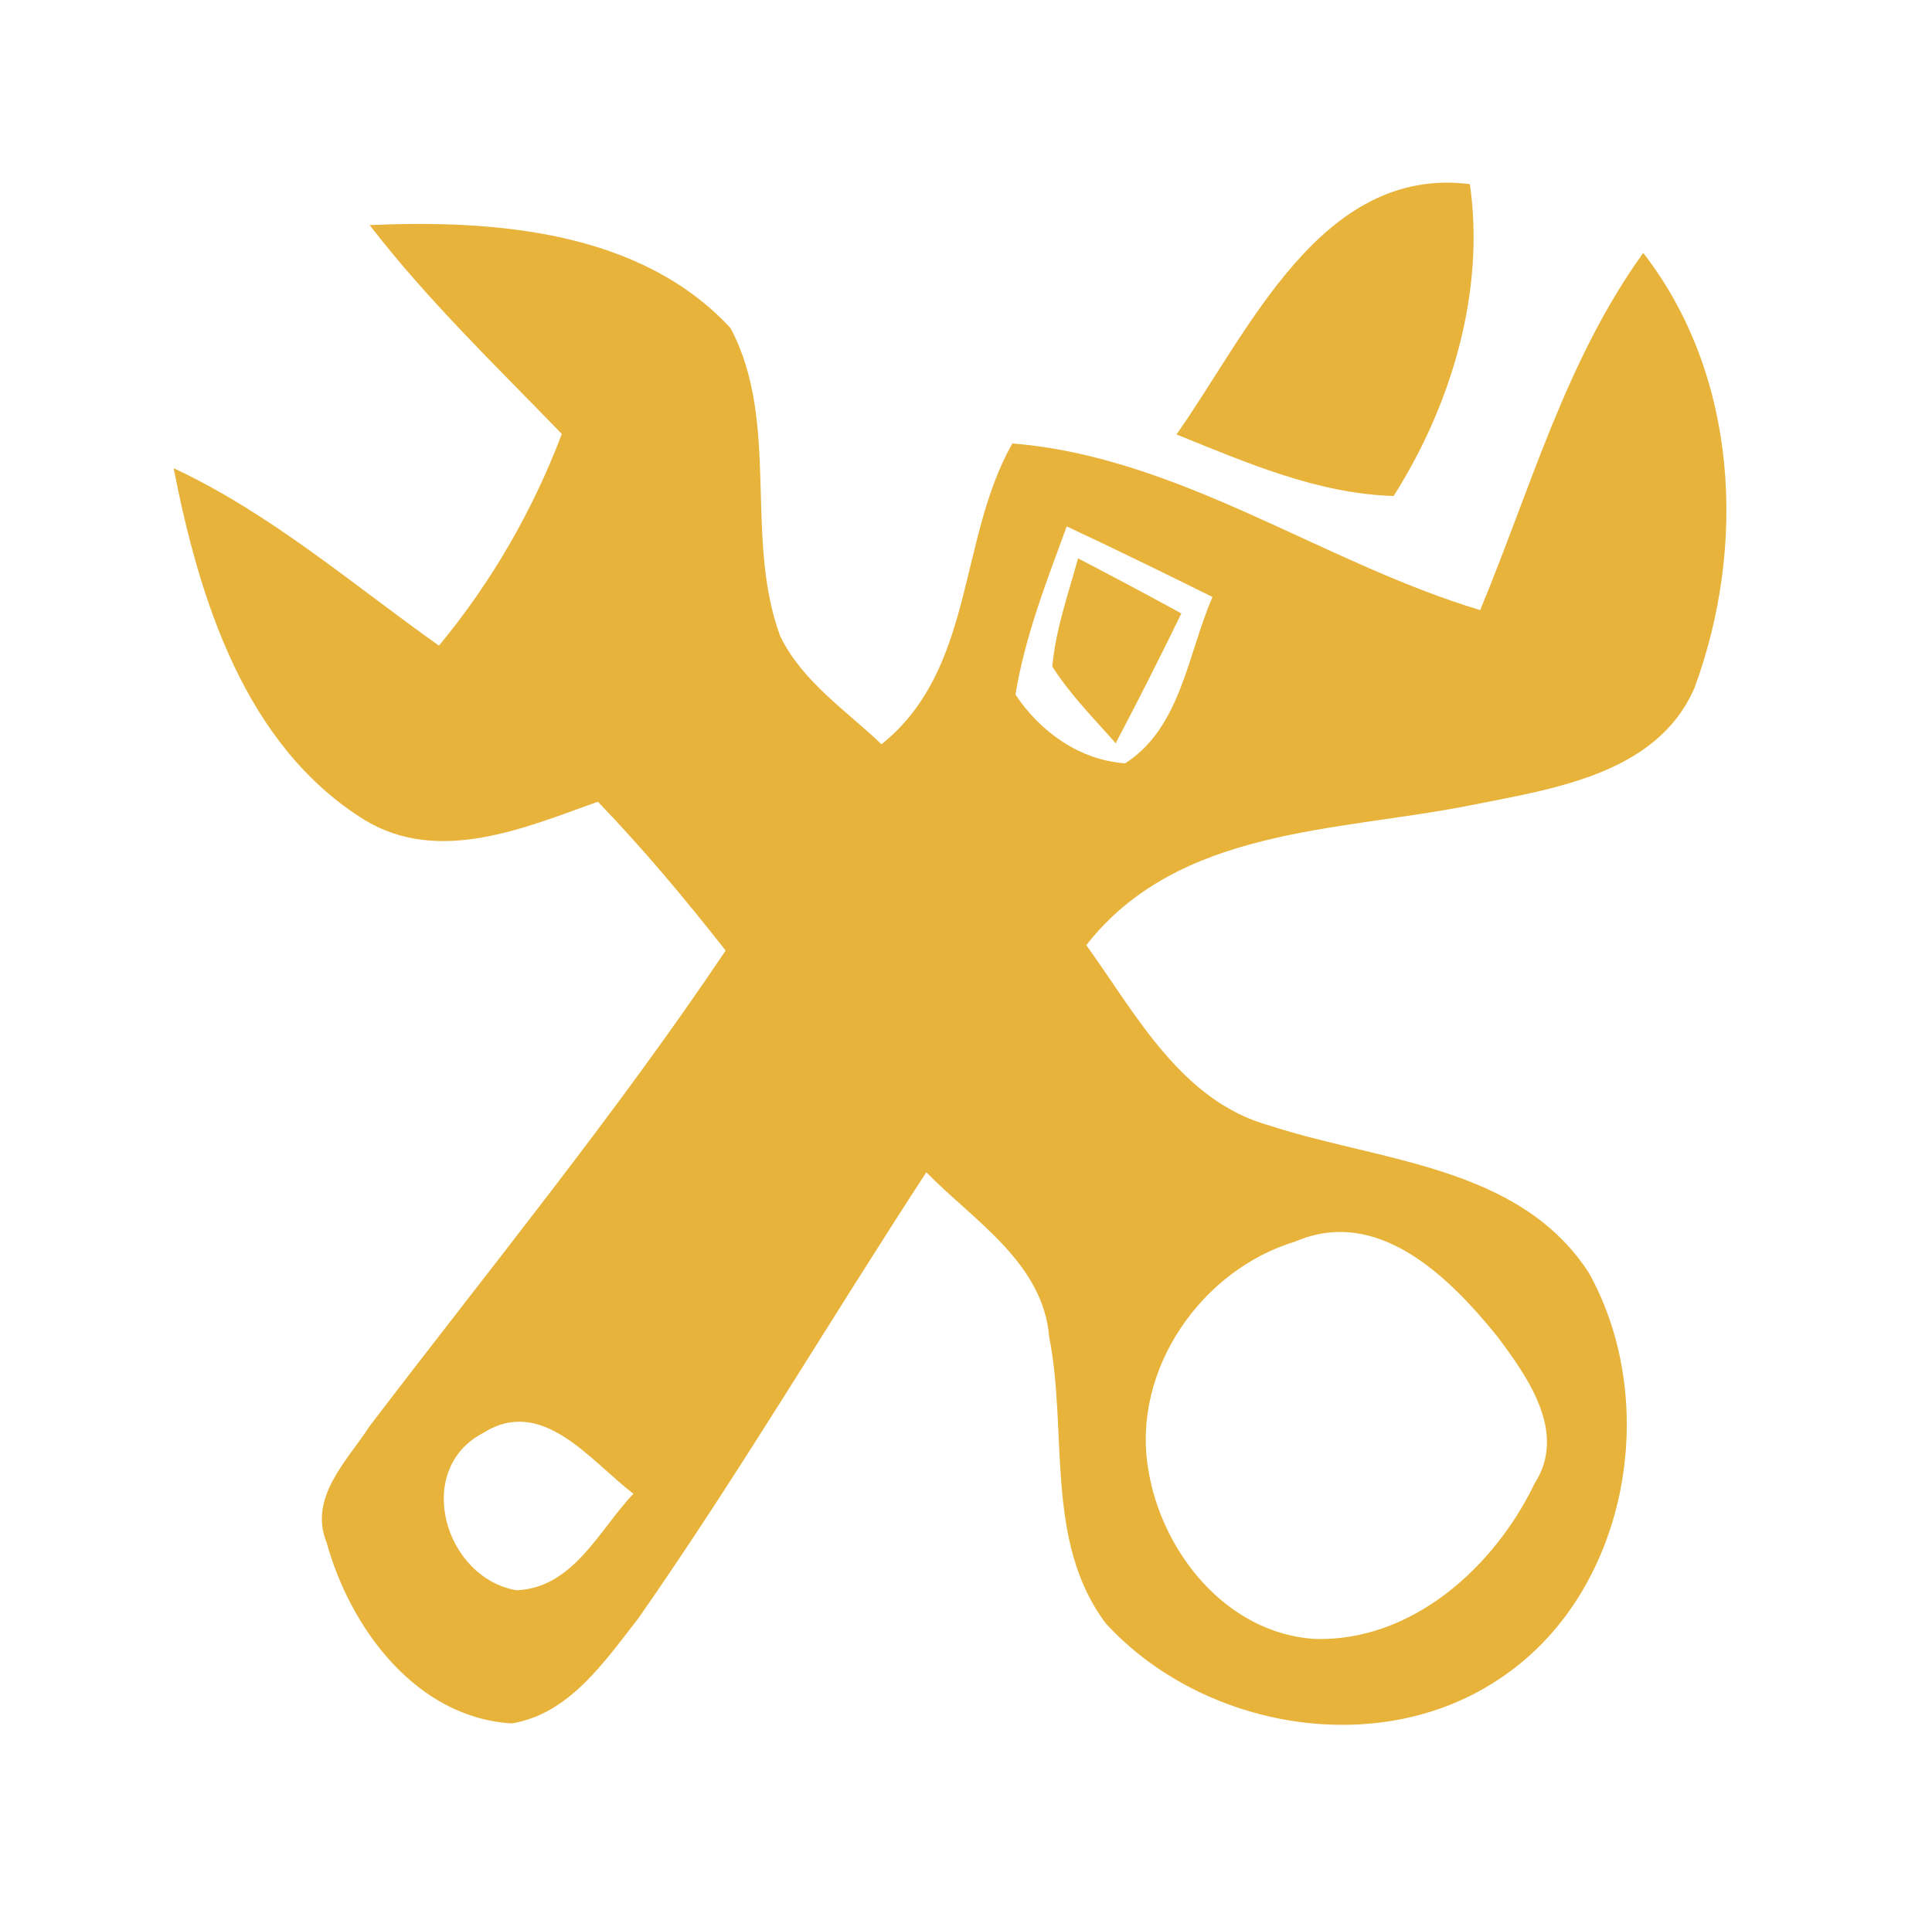 <?xml version="1.0" encoding="UTF-8" ?>
<!DOCTYPE svg PUBLIC "-//W3C//DTD SVG 1.1//EN" "http://www.w3.org/Graphics/SVG/1.1/DTD/svg11.dtd">
<svg width="75pt" height="74pt" viewBox="0 0 75 74" version="1.1" xmlns="http://www.w3.org/2000/svg">
<path fill="#ffffff" d=" M 0.00 0.00 L 75.00 0.00 L 75.00 74.00 L 0.00 74.00 L 0.00 0.00 Z" />
<path fill="#e8b33a" d=" M 45.67 16.87 C 48.47 12.91 51.27 6.42 57.06 7.15 C 57.66 11.33 56.34 15.73 54.10 19.26 C 51.13 19.17 48.38 17.96 45.67 16.87 Z" />
<path fill="#e8b33a" d=" M 14.35 8.74 C 19.20 8.53 24.85 8.95 28.36 12.74 C 30.30 16.40 28.87 20.87 30.29 24.71 C 31.15 26.47 32.85 27.59 34.22 28.90 C 37.85 25.99 37.18 20.95 39.30 17.22 C 45.78 17.74 51.31 21.84 57.46 23.69 C 59.41 19.00 60.78 14.00 63.79 9.82 C 67.48 14.58 67.81 21.20 65.78 26.71 C 64.32 30.09 60.21 30.64 57.03 31.28 C 51.87 32.30 45.73 32.14 42.17 36.70 C 44.10 39.38 45.86 42.77 49.30 43.71 C 53.57 45.11 58.96 45.25 61.67 49.41 C 64.53 54.52 63.19 61.94 58.16 65.22 C 53.47 68.34 46.66 67.11 42.93 63.04 C 40.54 59.87 41.46 55.60 40.73 51.92 C 40.50 49.04 37.80 47.40 35.96 45.52 C 32.20 51.28 28.71 57.21 24.78 62.84 C 23.48 64.50 22.11 66.55 19.87 66.92 C 16.16 66.70 13.60 63.23 12.68 59.90 C 11.97 58.15 13.47 56.73 14.34 55.39 C 19.00 49.27 23.88 43.30 28.17 36.91 C 26.60 34.91 24.97 32.96 23.21 31.13 C 20.36 32.15 17.05 33.58 14.17 31.85 C 9.50 28.96 7.74 23.27 6.74 18.18 C 10.51 19.94 13.67 22.68 17.04 25.07 C 19.08 22.61 20.68 19.83 21.81 16.85 C 19.26 14.21 16.60 11.66 14.35 8.74 Z" />
<path fill="#ffffff" d=" M 39.42 26.97 C 39.79 24.71 40.63 22.57 41.41 20.44 C 43.31 21.33 45.19 22.25 47.07 23.18 C 46.11 25.37 45.85 28.25 43.68 29.64 C 41.92 29.52 40.38 28.42 39.42 26.97 Z" />
<path fill="#e8b33a" d=" M 41.85 21.68 C 43.19 22.38 44.53 23.09 45.86 23.82 C 45.04 25.51 44.19 27.19 43.31 28.86 C 42.46 27.89 41.54 26.97 40.85 25.88 C 40.98 24.44 41.47 23.07 41.85 21.68 Z" />
<path fill="#ffffff" d=" M 50.28 48.21 C 53.50 46.82 56.28 49.61 58.13 51.90 C 59.31 53.48 60.85 55.63 59.57 57.61 C 58.01 60.85 54.81 63.76 51.02 63.64 C 47.59 63.41 45.07 60.24 44.57 57.02 C 43.94 53.19 46.63 49.31 50.28 48.21 Z" />
<path fill="#ffffff" d=" M 18.76 55.64 C 21.07 54.18 22.94 56.76 24.59 58.00 C 23.26 59.40 22.26 61.66 20.05 61.75 C 17.25 61.27 16.03 57.06 18.76 55.64 Z" />
</svg>
